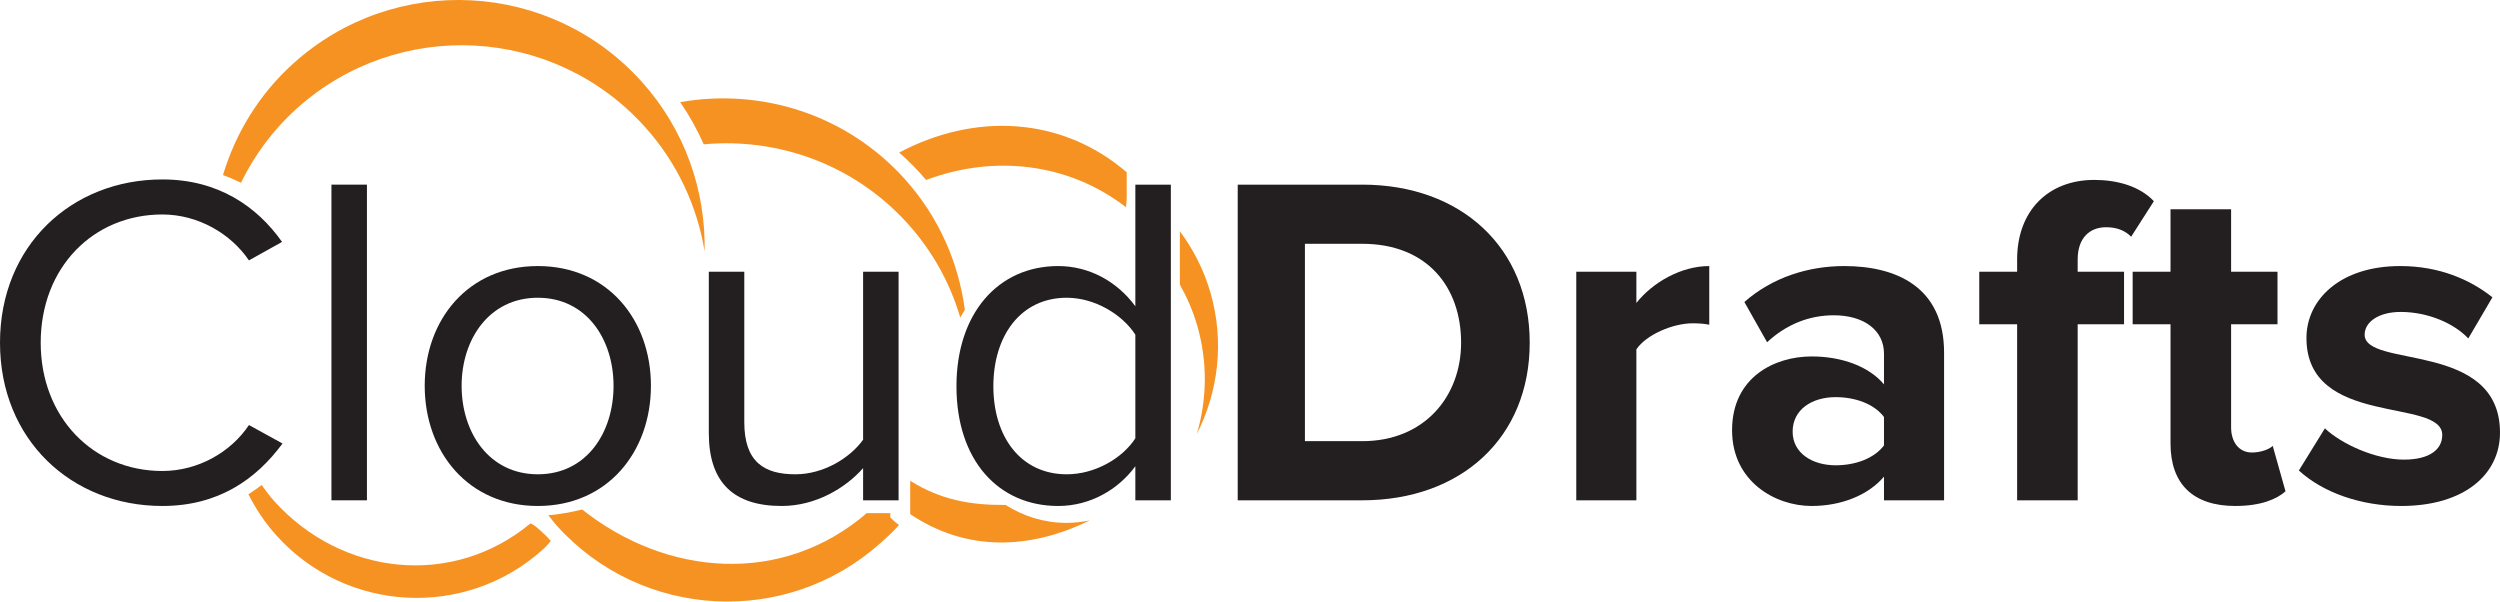 <?xml version="1.0" encoding="UTF-8" standalone="no"?>
<svg
   width="2383.258pt"
   height="573.463pt"
   viewBox="0 0 2383.258 573.463"
   version="1.1"
   id="svg2990"
   xmlns="http://www.w3.org/2000/svg"
   xmlns:svg="http://www.w3.org/2000/svg">
  <defs
     id="defs2600">
    <filter
       id="filter-remove-color"
       x="0"
       y="0"
       width="1"
       height="1">
      <feColorMatrix
         color-interpolation-filters="sRGB"
         values="0 0 0 0 1 0 0 0 0 1 0 0 0 0 1 0 0 0 1 0"
         id="feColorMatrix2415" />
    </filter>
  </defs>
  <path
     fill-rule="nonzero"
     fill="#231f20"
     fill-opacity="1"
     d="m -3.75e-6,326.708 c 0,-92.492 68.133,-155.648 154.754,-155.648 53.227,0 90.219,25.723 114.137,59.559 l -31.57,17.602 c -17.156,-25.293 -48.297,-43.758 -82.566,-43.758 -65.871,0 -115.953,50.508 -115.953,122.246 0,71.281 50.082,122.289 115.953,122.289 34.27,-0.016 65.41,-18.082 82.566,-43.793 l 32.008,17.586 C 244.074,457.103 207.98,482.349 154.754,482.349 68.133,482.349 -3.75e-6,419.193 -3.75e-6,326.708"
     id="path2650" />
  <path
     fill-rule="nonzero"
     fill="#231f20"
     fill-opacity="1"
     d="m 315.961,176.013 h 33.844 v 300.93 h -33.844 z m 0,0"
     id="path2652" />
  <path
     fill-rule="nonzero"
     fill="#231f20"
     fill-opacity="1"
     d="m 584.898,367.771 c 0,-44.223 -25.715,-83.926 -72.188,-83.926 -46.469,0 -72.645,39.703 -72.645,83.926 0,44.656 26.176,84.371 72.645,84.371 46.473,0 72.188,-39.715 72.188,-84.371 m -180.016,0 c 0,-63.172 41.508,-114.141 107.828,-114.141 66.336,0 107.824,50.969 107.824,114.141 0,63.145 -41.488,114.578 -107.824,114.578 -66.32,0 -107.828,-51.434 -107.828,-114.578"
     id="path2654" />
  <path
     fill-rule="nonzero"
     fill="#231f20"
     fill-opacity="1"
     d="m 822.801,476.943 v -30.68 c -16.699,18.965 -45.133,36.086 -77.613,36.086 -45.578,0 -69.48,-22.094 -69.48,-69.473 V 259.029 h 33.824 v 143.473 c 0,38.359 19.426,49.641 48.746,49.641 26.609,0 51.871,-15.359 64.523,-32.949 V 259.029 h 33.828 v 217.914 z m 0,0"
     id="path2656" />
  <path
     fill-rule="nonzero"
     fill="#231f20"
     fill-opacity="1"
     d="M 1082.332,417.833 V 319.037 c -12.176,-18.934 -38.352,-35.195 -65.402,-35.195 -43.785,0 -69.953,36.094 -69.953,84.359 0,48.273 26.168,83.941 69.953,83.941 27.051,0 53.227,-15.359 65.402,-34.309 m 0,59.109 v -32.473 c -16.238,22.113 -42.855,37.879 -73.551,37.879 -56.848,0 -96.988,-43.312 -96.988,-114.148 0,-69.453 39.703,-114.57 96.988,-114.57 29.336,0 55.945,14.434 73.551,38.336 V 176.013 h 33.84 v 300.93 z m 0,0"
     id="path2658" />
  <path
     fill-rule="nonzero"
     fill="#231f20"
     fill-opacity="1"
     d="m 1392.871,326.708 c 0,-53.242 -32.484,-94.297 -94.281,-94.297 h -54.613 v 188.156 h 54.613 c 59.539,0 94.281,-42.883 94.281,-93.859 M 1179.918,476.943 V 176.013 h 118.672 c 94.281,0 159.688,60.023 159.688,150.695 0,90.676 -65.406,150.234 -159.688,150.234 z m 0,0"
     id="path2660" />
  <path
     fill-rule="nonzero"
     fill="#231f20"
     fill-opacity="1"
     d="M 1502.66,476.943 V 259.029 h 57.301 v 29.773 c 15.348,-19.395 42.414,-35.172 69.484,-35.172 v 55.926 c -4.078,-0.898 -9.473,-1.344 -15.793,-1.344 -18.945,0 -44.219,10.824 -53.691,24.816 v 143.914 z m 0,0"
     id="path2662" />
  <path
     fill-rule="nonzero"
     fill="#231f20"
     fill-opacity="1"
     d="m 1796.016,424.595 v -27.066 c -9.488,-12.602 -27.555,-18.934 -46.039,-18.934 -22.559,0 -41.051,11.719 -41.051,32.926 0,20.305 18.492,32.039 41.051,32.039 18.484,0 36.551,-6.332 46.039,-18.965 m 0,52.348 v -22.555 c -14.898,17.586 -40.621,27.961 -69.047,27.961 -34.73,0 -75.781,-23.438 -75.781,-72.191 0,-50.977 41.051,-70.367 75.781,-70.367 28.887,0 54.598,9.48 69.047,26.605 v -29.305 c 0,-22.117 -18.969,-36.535 -47.84,-36.535 -23.457,0 -45.117,8.555 -63.598,25.695 l -21.66,-38.363 c 26.617,-23.438 60.895,-34.258 95.18,-34.258 49.625,0 95.203,19.84 95.203,82.531 v 140.781 z m 0,0"
     id="path2664" />
  <path
     fill-rule="nonzero"
     fill="#231f20"
     fill-opacity="1"
     d="M 1922.93,476.943 V 309.111 h -36.102 v -50.082 h 36.102 v -11.715 c 0,-46.469 29.742,-75.805 73.519,-75.805 20.754,0 42.852,5.418 56.836,20.289 l -21.66,33.863 c -5.852,-5.887 -13.523,-9.035 -23.906,-9.035 -15.781,0 -27.062,10.375 -27.062,30.688 v 11.715 h 44.207 v 50.082 h -44.207 v 167.832 z m 0,0"
     id="path2666" />
  <path
     fill-rule="nonzero"
     fill="#231f20"
     fill-opacity="1"
     d="M 2069.164,422.791 V 309.111 h -36.098 v -50.082 h 36.098 v -59.543 h 57.754 v 59.543 h 44.227 v 50.082 h -44.227 v 98.363 c 0,13.523 7.195,23.902 19.844,23.902 8.59,0 16.691,-3.148 19.84,-6.301 l 12.188,43.312 c -8.555,7.633 -23.922,13.961 -47.805,13.961 -40.164,0 -61.82,-20.77 -61.82,-59.559"
     id="path2668" />
  <path
     fill-rule="nonzero"
     fill="#231f20"
     fill-opacity="1"
     d="m 2191.519,448.517 24.812,-40.164 c 15.785,14.918 48.289,29.805 75.34,29.805 24.816,0 36.535,-9.93 36.535,-23.473 0,-36.09 -129.461,-6.766 -129.461,-92.484 0,-36.531 32.039,-68.57 89.309,-68.57 37,0 66.324,12.613 87.992,29.785 l -23.023,39.238 c -13.066,-13.996 -37.883,-25.281 -64.5,-25.281 -20.754,0 -34.297,9.48 -34.297,21.668 0,32.484 129.031,5.418 129.031,93.387 0,39.715 -33.836,69.922 -94.293,69.922 -37.906,0 -74.426,-12.617 -97.445,-33.832"
     id="path2670" />
  <path
     fill-rule="nonzero"
     fill="#f69221"
     fill-opacity="1"
     d="m 611.707,77.83 c -86.777,-96.48 -235.371,-104.332 -331.848,-17.559 -33.09,29.773 -55.348,66.898 -67.285,106.598 5.863,2.156 11.57,4.605 17.117,7.355 12.777,-26.031 30.371,-50.207 53.27,-70.801 96.461,-86.785 245.051,-78.937 331.836,17.543 31.098,34.566 49.844,75.836 56.914,118.559 1.105,-57.5 -18.5,-115.57 -60.004,-161.695"
     id="path2672" />
  <path
     fill-rule="nonzero"
     fill="#f69221"
     fill-opacity="1"
     d="M 919.809,295.423 C 913.856,250.541 895.106,206.904 862.535,170.708 806.684,108.638 725.059,83.837 648.473,97.396 c 8.66,12.617 16.105,26.078 22.406,40.184 70.746,-6.508 143.555,19.023 194.711,75.914 23.887,26.523 40.328,57.066 49.824,89.168 1.351,-2.488 2.949,-4.824 4.394,-7.238"
     id="path2674" />
  <path
     fill-rule="nonzero"
     fill="#f69221"
     fill-opacity="1"
     d="m 826.293,489.158 c -80.434,69.246 -190.414,60.695 -271.32,-3.449 -10.48,2.605 -21.207,4.539 -32.242,5.52 2.602,3.258 5.062,6.582 7.883,9.715 80.852,89.887 219.293,97.219 309.191,16.375 6.992,-6.301 11.203,-9.914 17.188,-16.855 -5.551,-4.422 -1.918,-1.176 -8.227,-7.105 0,-2.098 -0.191,-1.332 0,-4.199 z m 0,0"
     id="path2676" />
  <path
     fill-rule="nonzero"
     fill="#f69221"
     fill-opacity="1"
     d="m 505.621,499.029 c -73.887,61.352 -179.699,50.41 -244.504,-21.633 -4.309,-4.785 -7.957,-9.918 -11.648,-15.016 -4.117,3.066 -8.312,6.031 -12.656,8.809 6.988,13.859 15.77,27.117 26.664,39.219 66.426,73.852 180.172,79.867 254.027,13.449 4.137,-3.711 3.848,-4.094 7.551,-8.09 -4.387,-5.676 -17.012,-16.949 -19.434,-16.738"
     id="path2678" />
  <path
     fill-rule="nonzero"
     fill="#f69221"
     fill-opacity="1"
     d="m 1074.102,164.236 c -62.543,-53.676 -145.387,-56.797 -216.895,-18.793 9.145,8.121 17.801,16.773 25.684,26.125 63.848,-24.047 135.355,-16.75 190.547,26.023 0.926,-10.332 0.664,-4.289 0.664,-33.355"
     id="path2680" />
  <path
     fill-rule="nonzero"
     fill="#f69221"
     fill-opacity="1"
     d="m 1016.559,498.451 c -21.18,0 -40.934,-6.301 -57.918,-17.078 -33.602,0.242 -61.648,-4.773 -90.945,-22.973 v 29.836 l 0.047,1.91 c 53.293,35.832 113.656,34.141 171.109,5.938 -7.215,1.535 -14.656,2.367 -22.293,2.367"
     id="path2682" />
  <path
     fill-rule="nonzero"
     fill="#f69221"
     fill-opacity="1"
     d="m 1153.961,279.095 c -6.281,-21.824 -16.422,-41.457 -29.199,-58.676 v 50.891 c 6.844,12.199 12.562,25.262 16.609,39.301 10.09,35.031 9.176,70.594 -0.465,103.176 20.457,-40.211 26.535,-87.922 13.055,-134.691"
     id="path2684" />
</svg>
